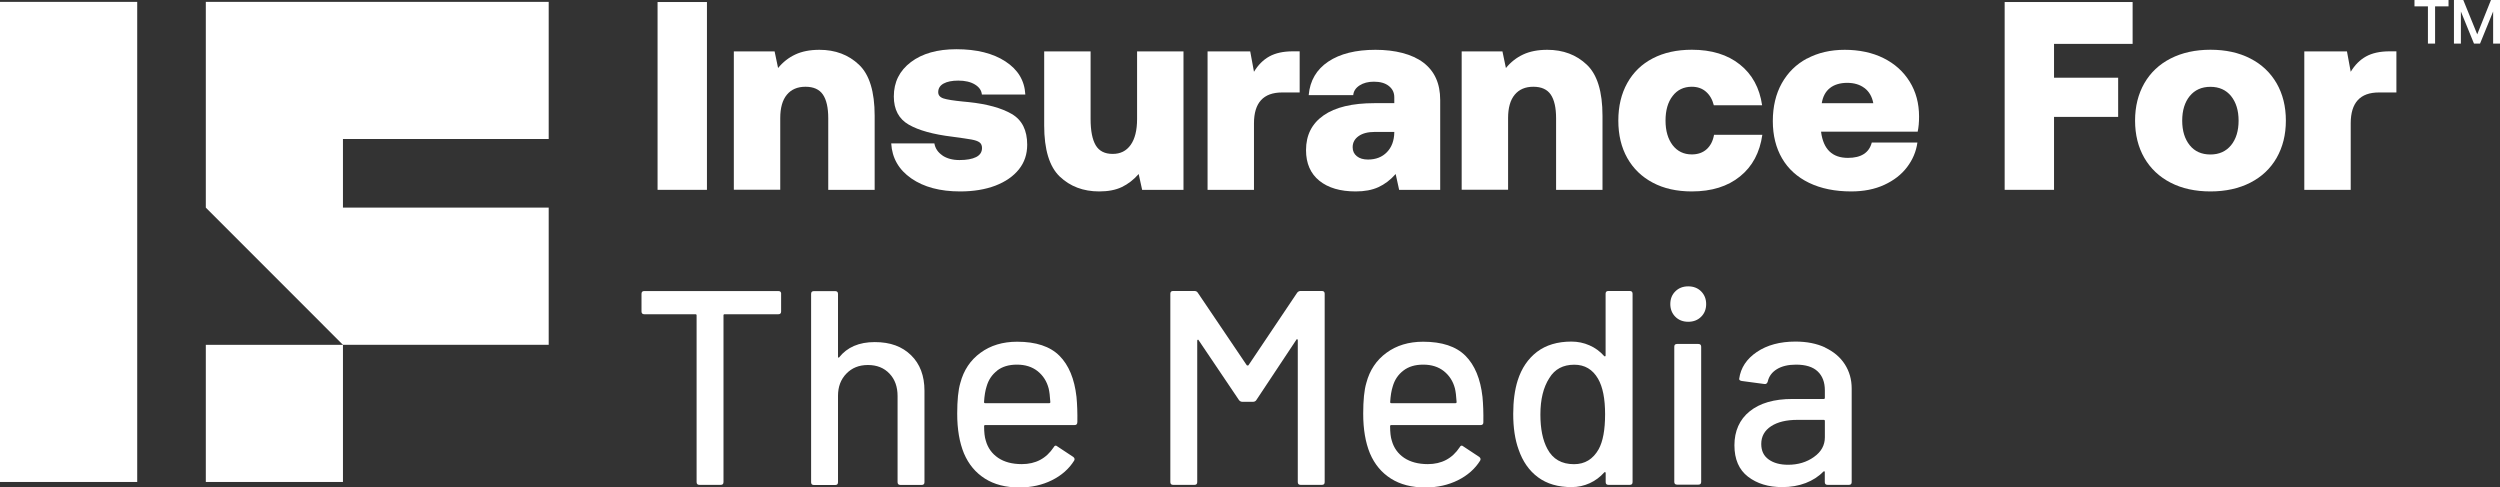 <?xml version="1.0" encoding="UTF-8"?>
<svg id="Layer_1" data-name="Layer 1" xmlns="http://www.w3.org/2000/svg" viewBox="0 0 345.82 67.43">
  <rect x="0" y="0" width="345.82" height="67.43" fill="#333333" stroke="none"/>
  <defs>
    <style>
      .cls-1 {
        fill: #fff;
        stroke-width: 0px;
      }
    </style>
  </defs>
  <g>
    <rect class="cls-1" y=".26" width="18.98" height="66.41"/>
    <polygon class="cls-1" points="47.44 19.23 47.44 28.72 75.9 28.72 75.9 47.7 47.44 47.7 28.47 28.72 28.47 .26 75.9 .26 75.9 19.23 47.44 19.23"/>
    <rect class="cls-1" x="28.47" y="47.7" width="18.97" height="18.97"/>
  </g>
  <path class="cls-1" d="M97.79.28v25.98h-6.83V.28h6.83Z"/>
  <path class="cls-1" d="M120.99,16.02v10.24h-6.42v-9.91c0-1.46-.25-2.55-.74-3.27-.49-.72-1.3-1.08-2.41-1.08s-1.97.37-2.58,1.11c-.61.74-.91,1.82-.91,3.23v9.91h-6.42V7.11h5.64l.48,2.3c.67-.82,1.46-1.44,2.38-1.87.92-.43,2.03-.65,3.34-.65,2.2,0,4.03.69,5.47,2.06,1.45,1.37,2.17,3.73,2.17,7.07Z"/>
  <path class="cls-1" d="M130.36,21.51c.63.42,1.42.63,2.36.63.99,0,1.76-.14,2.3-.41s.82-.69.82-1.26c0-.35-.12-.61-.35-.78s-.61-.3-1.11-.39-1.39-.22-2.65-.39c-2.65-.32-4.66-.88-6.03-1.67-1.37-.79-2.06-2.09-2.06-3.9,0-1.98.79-3.56,2.36-4.75,1.57-1.19,3.67-1.78,6.29-1.78,2.8,0,5.06.56,6.79,1.69,1.73,1.13,2.65,2.65,2.75,4.58h-6.01c-.05-.57-.37-1.03-.96-1.39-.59-.36-1.36-.54-2.3-.54-.87,0-1.55.14-2.04.41-.49.27-.74.67-.74,1.19,0,.42.25.71.74.87.49.16,1.4.3,2.71.43l.74.07c2.57.27,4.57.82,5.99,1.65s2.13,2.25,2.13,4.25c0,1.31-.38,2.45-1.15,3.41-.77.96-1.85,1.71-3.25,2.25-1.4.53-3.02.8-4.88.8-2.77,0-5.02-.6-6.75-1.8-1.73-1.2-2.66-2.81-2.78-4.84h5.97c.12.69.5,1.25,1.13,1.67Z"/>
  <path class="cls-1" d="M163.7,26.26h-5.71l-.48-2.19c-.69.79-1.47,1.39-2.32,1.8-.85.41-1.9.61-3.14.61-2.2,0-4.02-.69-5.46-2.06-1.43-1.37-2.15-3.73-2.15-7.07V7.11h6.42v9.35c0,1.63.24,2.85.71,3.64s1.25,1.19,2.34,1.19,1.89-.41,2.49-1.24c.59-.83.89-2.02.89-3.58V7.11h6.42v19.15Z"/>
  <path class="cls-1" d="M179.77,12.79h-2.41c-2.6,0-3.9,1.42-3.9,4.27v9.2h-6.42V7.11h5.9l.52,2.82c.57-.94,1.27-1.65,2.12-2.12s1.93-.71,3.27-.71h.93v5.68Z"/>
  <path class="cls-1" d="M199.22,13.83v12.43h-5.68l-.48-2.19c-.72.82-1.52,1.42-2.39,1.82-.88.4-1.92.59-3.14.59-2.13,0-3.8-.49-5.03-1.48-1.22-.99-1.84-2.4-1.84-4.23,0-2.08.81-3.68,2.43-4.81,1.62-1.13,3.96-1.69,7.03-1.69h2.75v-.82c0-.64-.25-1.16-.76-1.56-.51-.4-1.19-.59-2.06-.59-.79,0-1.45.17-1.99.52-.53.35-.82.79-.87,1.34h-6.16c.17-2,1.08-3.55,2.71-4.64,1.63-1.09,3.81-1.63,6.53-1.63s5.05.59,6.61,1.76c1.56,1.18,2.34,2.9,2.34,5.18ZM192.87,18.32v-.07h-2.71c-.94,0-1.68.19-2.23.58s-.82.9-.82,1.54c0,.52.19.93.58,1.24.38.31.9.46,1.54.46,1.09,0,1.96-.34,2.62-1.02.66-.68,1-1.59,1.02-2.73Z"/>
  <path class="cls-1" d="M221.67,16.02v10.24h-6.42v-9.91c0-1.46-.25-2.55-.74-3.27-.49-.72-1.3-1.08-2.41-1.08s-1.97.37-2.58,1.11c-.61.74-.91,1.82-.91,3.23v9.91h-6.42V7.11h5.64l.48,2.3c.67-.82,1.46-1.44,2.38-1.87.92-.43,2.03-.65,3.34-.65,2.2,0,4.03.69,5.47,2.06,1.45,1.37,2.17,3.73,2.17,7.07Z"/>
  <path class="cls-1" d="M234.03,26.48c-2.08,0-3.88-.4-5.4-1.21-1.52-.8-2.7-1.94-3.53-3.41-.83-1.47-1.24-3.2-1.24-5.18s.41-3.71,1.24-5.2c.83-1.48,2-2.62,3.53-3.41,1.52-.79,3.32-1.19,5.4-1.19,2.72,0,4.94.68,6.64,2.04,1.71,1.36,2.73,3.24,3.08,5.64h-6.68c-.2-.79-.56-1.42-1.08-1.87-.52-.46-1.18-.69-1.97-.69-1.11,0-2,.43-2.65,1.28-.66.85-.98,1.99-.98,3.4s.33,2.54.98,3.4c.66.85,1.54,1.28,2.65,1.28.84,0,1.53-.24,2.06-.72.53-.48.87-1.14,1.02-1.99h6.68c-.35,2.45-1.37,4.37-3.08,5.75-1.71,1.39-3.93,2.08-6.68,2.08Z"/>
  <path class="cls-1" d="M249.97,8.1c1.5-.8,3.23-1.21,5.21-1.21s3.82.38,5.36,1.15c1.55.77,2.75,1.85,3.62,3.25.87,1.4,1.3,3.01,1.3,4.84,0,.79-.06,1.48-.19,2.08h-13.36v.07c.32,2.38,1.56,3.56,3.71,3.56,1.83,0,2.93-.71,3.3-2.12h6.31c-.17,1.24-.65,2.37-1.43,3.4-.78,1.03-1.83,1.84-3.15,2.45-1.32.61-2.85.91-4.58.91-2.25,0-4.19-.4-5.83-1.19-1.63-.79-2.88-1.92-3.73-3.38-.85-1.46-1.28-3.18-1.28-5.16s.41-3.75,1.24-5.23c.83-1.48,1.99-2.63,3.49-3.43ZM257.91,12.18c-.63-.48-1.43-.72-2.39-.72s-1.79.24-2.39.72c-.61.48-.98,1.18-1.13,2.1h7.13c-.17-.92-.58-1.61-1.21-2.1Z"/>
  <path class="cls-1" d="M295,.28v5.79h-10.87v4.68h8.87v5.42h-8.87v10.09h-6.83V.28h17.7Z"/>
  <path class="cls-1" d="M296.62,21.84c-.85-1.48-1.28-3.2-1.28-5.16s.43-3.67,1.28-5.16c.85-1.48,2.07-2.63,3.64-3.43,1.57-.8,3.41-1.21,5.51-1.21s3.94.4,5.51,1.21c1.57.8,2.78,1.95,3.64,3.43.85,1.48,1.28,3.2,1.28,5.16s-.43,3.67-1.28,5.16c-.85,1.48-2.07,2.63-3.64,3.43s-3.41,1.21-5.51,1.21-3.94-.4-5.51-1.21-2.78-1.95-3.64-3.43ZM309.66,16.69c0-1.41-.35-2.54-1.04-3.4-.69-.85-1.65-1.28-2.86-1.28s-2.16.43-2.86,1.28c-.69.85-1.04,1.99-1.04,3.4s.35,2.54,1.04,3.4,1.65,1.28,2.86,1.28,2.16-.43,2.86-1.28c.69-.85,1.04-1.99,1.04-3.4Z"/>
  <path class="cls-1" d="M331.48,12.79h-2.41c-2.6,0-3.9,1.42-3.9,4.27v9.2h-6.42V7.11h5.9l.52,2.82c.57-.94,1.27-1.65,2.12-2.12s1.93-.71,3.27-.71h.93v5.68Z"/>
  <g>
    <path class="cls-1" d="M338.7,0v.88h-1.86v5.15h-.99V.88h-1.86v-.88h4.71Z"/>
    <path class="cls-1" d="M340.74,0l1.93,4.75,1.9-4.75h1.26v6.03h-.96V1.59l-1.81,4.44h-.84l-1.81-4.44v4.44h-.96V0h1.28Z"/>
  </g>
  <g>
    <path class="cls-1" d="M108.05,40.64v2.45c0,.26-.13.38-.39.38h-7.43c-.1,0-.15.05-.15.15v23.07c0,.26-.13.38-.39.38h-2.94c-.26,0-.39-.13-.39-.38v-23.07c0-.1-.05-.15-.15-.15h-7.08c-.26,0-.39-.13-.39-.38v-2.45c0-.26.13-.38.39-.38h18.54c.26,0,.39.13.39.38Z"/>
    <path class="cls-1" d="M126.02,49.13c1.24,1.21,1.86,2.85,1.86,4.92v12.65c0,.26-.13.38-.39.38h-2.94c-.26,0-.39-.13-.39-.38v-11.92c0-1.28-.37-2.31-1.12-3.1-.75-.79-1.74-1.19-2.98-1.19s-2.21.4-2.98,1.19c-.77.79-1.16,1.81-1.16,3.07v11.96c0,.26-.13.38-.39.38h-2.94c-.26,0-.39-.13-.39-.38v-26.06c0-.26.13-.38.39-.38h2.94c.26,0,.39.13.39.38v8.7c0,.05.02.09.06.12.04.03.07.01.1-.04,1.11-1.4,2.75-2.11,4.92-2.11s3.79.61,5.03,1.82Z"/>
    <path class="cls-1" d="M149.02,58.42c0,.26-.13.38-.39.38h-12.35c-.1,0-.15.05-.15.15,0,.87.08,1.53.23,1.99.28,1.02.86,1.82,1.72,2.4s1.96.86,3.27.86c1.91,0,3.38-.78,4.41-2.34.13-.25.3-.29.5-.11l2.21,1.46c.18.15.22.32.12.5-.72,1.15-1.75,2.06-3.08,2.72-1.33.66-2.83,1-4.51,1-1.88,0-3.47-.41-4.76-1.23-1.29-.82-2.26-1.98-2.9-3.49-.62-1.51-.93-3.33-.93-5.48,0-1.86.14-3.28.43-4.25.46-1.76,1.39-3.16,2.79-4.18,1.39-1.02,3.08-1.53,5.07-1.53,2.61,0,4.56.65,5.85,1.94,1.29,1.29,2.08,3.19,2.36,5.69.1,1.05.14,2.22.12,3.53ZM137.94,51.27c-.72.55-1.21,1.28-1.47,2.2-.18.56-.3,1.28-.35,2.15,0,.1.05.15.15.15h8.87c.1,0,.15-.05.15-.15-.05-.84-.13-1.47-.23-1.88-.26-1-.77-1.79-1.53-2.4-.76-.6-1.71-.9-2.85-.9s-2.03.27-2.75.82Z"/>
    <path class="cls-1" d="M179.91,40.25h2.94c.26,0,.39.13.39.38v26.06c0,.26-.13.38-.39.38h-2.94c-.26,0-.39-.13-.39-.38v-19.62c0-.08-.03-.13-.08-.15s-.09,0-.12.08l-5.54,8.35c-.1.15-.26.23-.46.23h-1.47c-.18,0-.34-.08-.46-.23l-5.58-8.28c-.03-.08-.06-.1-.12-.08s-.08.08-.08.15v19.55c0,.26-.13.38-.39.38h-2.94c-.26,0-.39-.13-.39-.38v-26.06c0-.26.13-.38.39-.38h2.94c.21,0,.36.08.46.23l6.78,10.04s.06.04.12.04.09-.01.12-.04l6.74-10.04c.13-.15.28-.23.46-.23Z"/>
    <path class="cls-1" d="M205.19,58.42c0,.26-.13.38-.39.38h-12.35c-.1,0-.16.05-.16.15,0,.87.08,1.53.23,1.99.28,1.02.86,1.82,1.72,2.4.86.57,1.96.86,3.27.86,1.91,0,3.38-.78,4.41-2.34.13-.25.3-.29.5-.11l2.21,1.46c.18.15.22.32.12.5-.72,1.15-1.75,2.06-3.08,2.72-1.33.66-2.83,1-4.51,1-1.88,0-3.47-.41-4.76-1.23-1.29-.82-2.26-1.98-2.9-3.49-.62-1.51-.93-3.33-.93-5.48,0-1.86.14-3.28.43-4.25.46-1.76,1.39-3.16,2.79-4.18,1.39-1.02,3.08-1.53,5.07-1.53,2.61,0,4.56.65,5.85,1.94,1.29,1.29,2.08,3.19,2.36,5.69.1,1.05.14,2.22.12,3.53ZM194.12,51.27c-.72.55-1.21,1.28-1.47,2.2-.18.56-.3,1.28-.35,2.15,0,.1.05.15.16.15h8.87c.1,0,.16-.05.16-.15-.05-.84-.13-1.47-.23-1.88-.26-1-.77-1.79-1.53-2.4-.76-.6-1.71-.9-2.85-.9s-2.03.27-2.75.82Z"/>
    <path class="cls-1" d="M222.5,40.25h2.94c.26,0,.39.13.39.38v26.06c0,.26-.13.38-.39.38h-2.94c-.26,0-.39-.13-.39-.38v-1.26c0-.05-.02-.09-.06-.12-.04-.02-.08-.01-.14.04-.57.64-1.24,1.14-2.01,1.49s-1.61.54-2.52.54c-1.86,0-3.4-.45-4.63-1.36-1.23-.91-2.12-2.19-2.69-3.85-.49-1.35-.74-2.99-.74-4.91,0-1.79.21-3.33.62-4.64.54-1.69,1.43-3,2.67-3.95,1.24-.94,2.83-1.42,4.76-1.42.88,0,1.71.17,2.5.52.79.34,1.46.84,2.03,1.48.05.05.1.06.14.04.04-.03.06-.06.06-.11v-8.55c0-.26.13-.38.39-.38ZM222.03,57.31c0-2.15-.32-3.78-.97-4.91-.75-1.3-1.85-1.95-3.29-1.95-1.55,0-2.7.61-3.45,1.84-.83,1.28-1.24,2.96-1.24,5.06,0,1.97.32,3.55.97,4.75.75,1.41,1.97,2.11,3.68,2.11,1.5,0,2.63-.69,3.41-2.07.59-1.07.89-2.68.89-4.83Z"/>
    <path class="cls-1" d="M231.75,43.82c-.46-.46-.7-1.05-.7-1.76s.23-1.3.7-1.76c.46-.46,1.06-.69,1.78-.69s1.32.23,1.78.69c.46.46.7,1.05.7,1.76s-.23,1.3-.7,1.76c-.46.46-1.06.69-1.78.69s-1.32-.23-1.78-.69ZM231.6,66.66v-18.7c0-.26.13-.38.39-.38h2.94c.26,0,.39.13.39.38v18.7c0,.26-.13.38-.39.38h-2.94c-.26,0-.39-.13-.39-.38Z"/>
    <path class="cls-1" d="M252.48,48.09c1.17.55,2.08,1.32,2.71,2.3.63.98.95,2.1.95,3.35v12.95c0,.26-.13.38-.39.38h-2.94c-.26,0-.39-.13-.39-.38v-1.38c0-.13-.06-.15-.19-.08-.67.69-1.49,1.22-2.46,1.59s-2.05.56-3.23.56c-1.91,0-3.49-.48-4.74-1.44-1.25-.96-1.88-2.41-1.88-4.35s.7-3.56,2.11-4.69c1.41-1.14,3.38-1.71,5.9-1.71h4.34c.1,0,.16-.05.16-.15v-1.04c0-1.12-.33-2-.99-2.62-.66-.63-1.66-.94-3-.94-1.08,0-1.97.21-2.65.63-.68.42-1.1.99-1.26,1.71-.08.26-.23.37-.46.34l-3.14-.42c-.26-.05-.37-.15-.35-.31.21-1.51,1.02-2.74,2.44-3.7,1.42-.96,3.2-1.44,5.34-1.44,1.57,0,2.95.27,4.12.82ZM250.92,63.21c1.01-.71,1.51-1.62,1.51-2.72v-2.26c0-.1-.05-.15-.16-.15h-3.64c-1.52,0-2.74.29-3.64.88-.9.59-1.36,1.41-1.36,2.45,0,.95.34,1.66,1.03,2.15.68.49,1.58.73,2.69.73,1.37,0,2.56-.36,3.56-1.07Z"/>
  </g>
</svg>